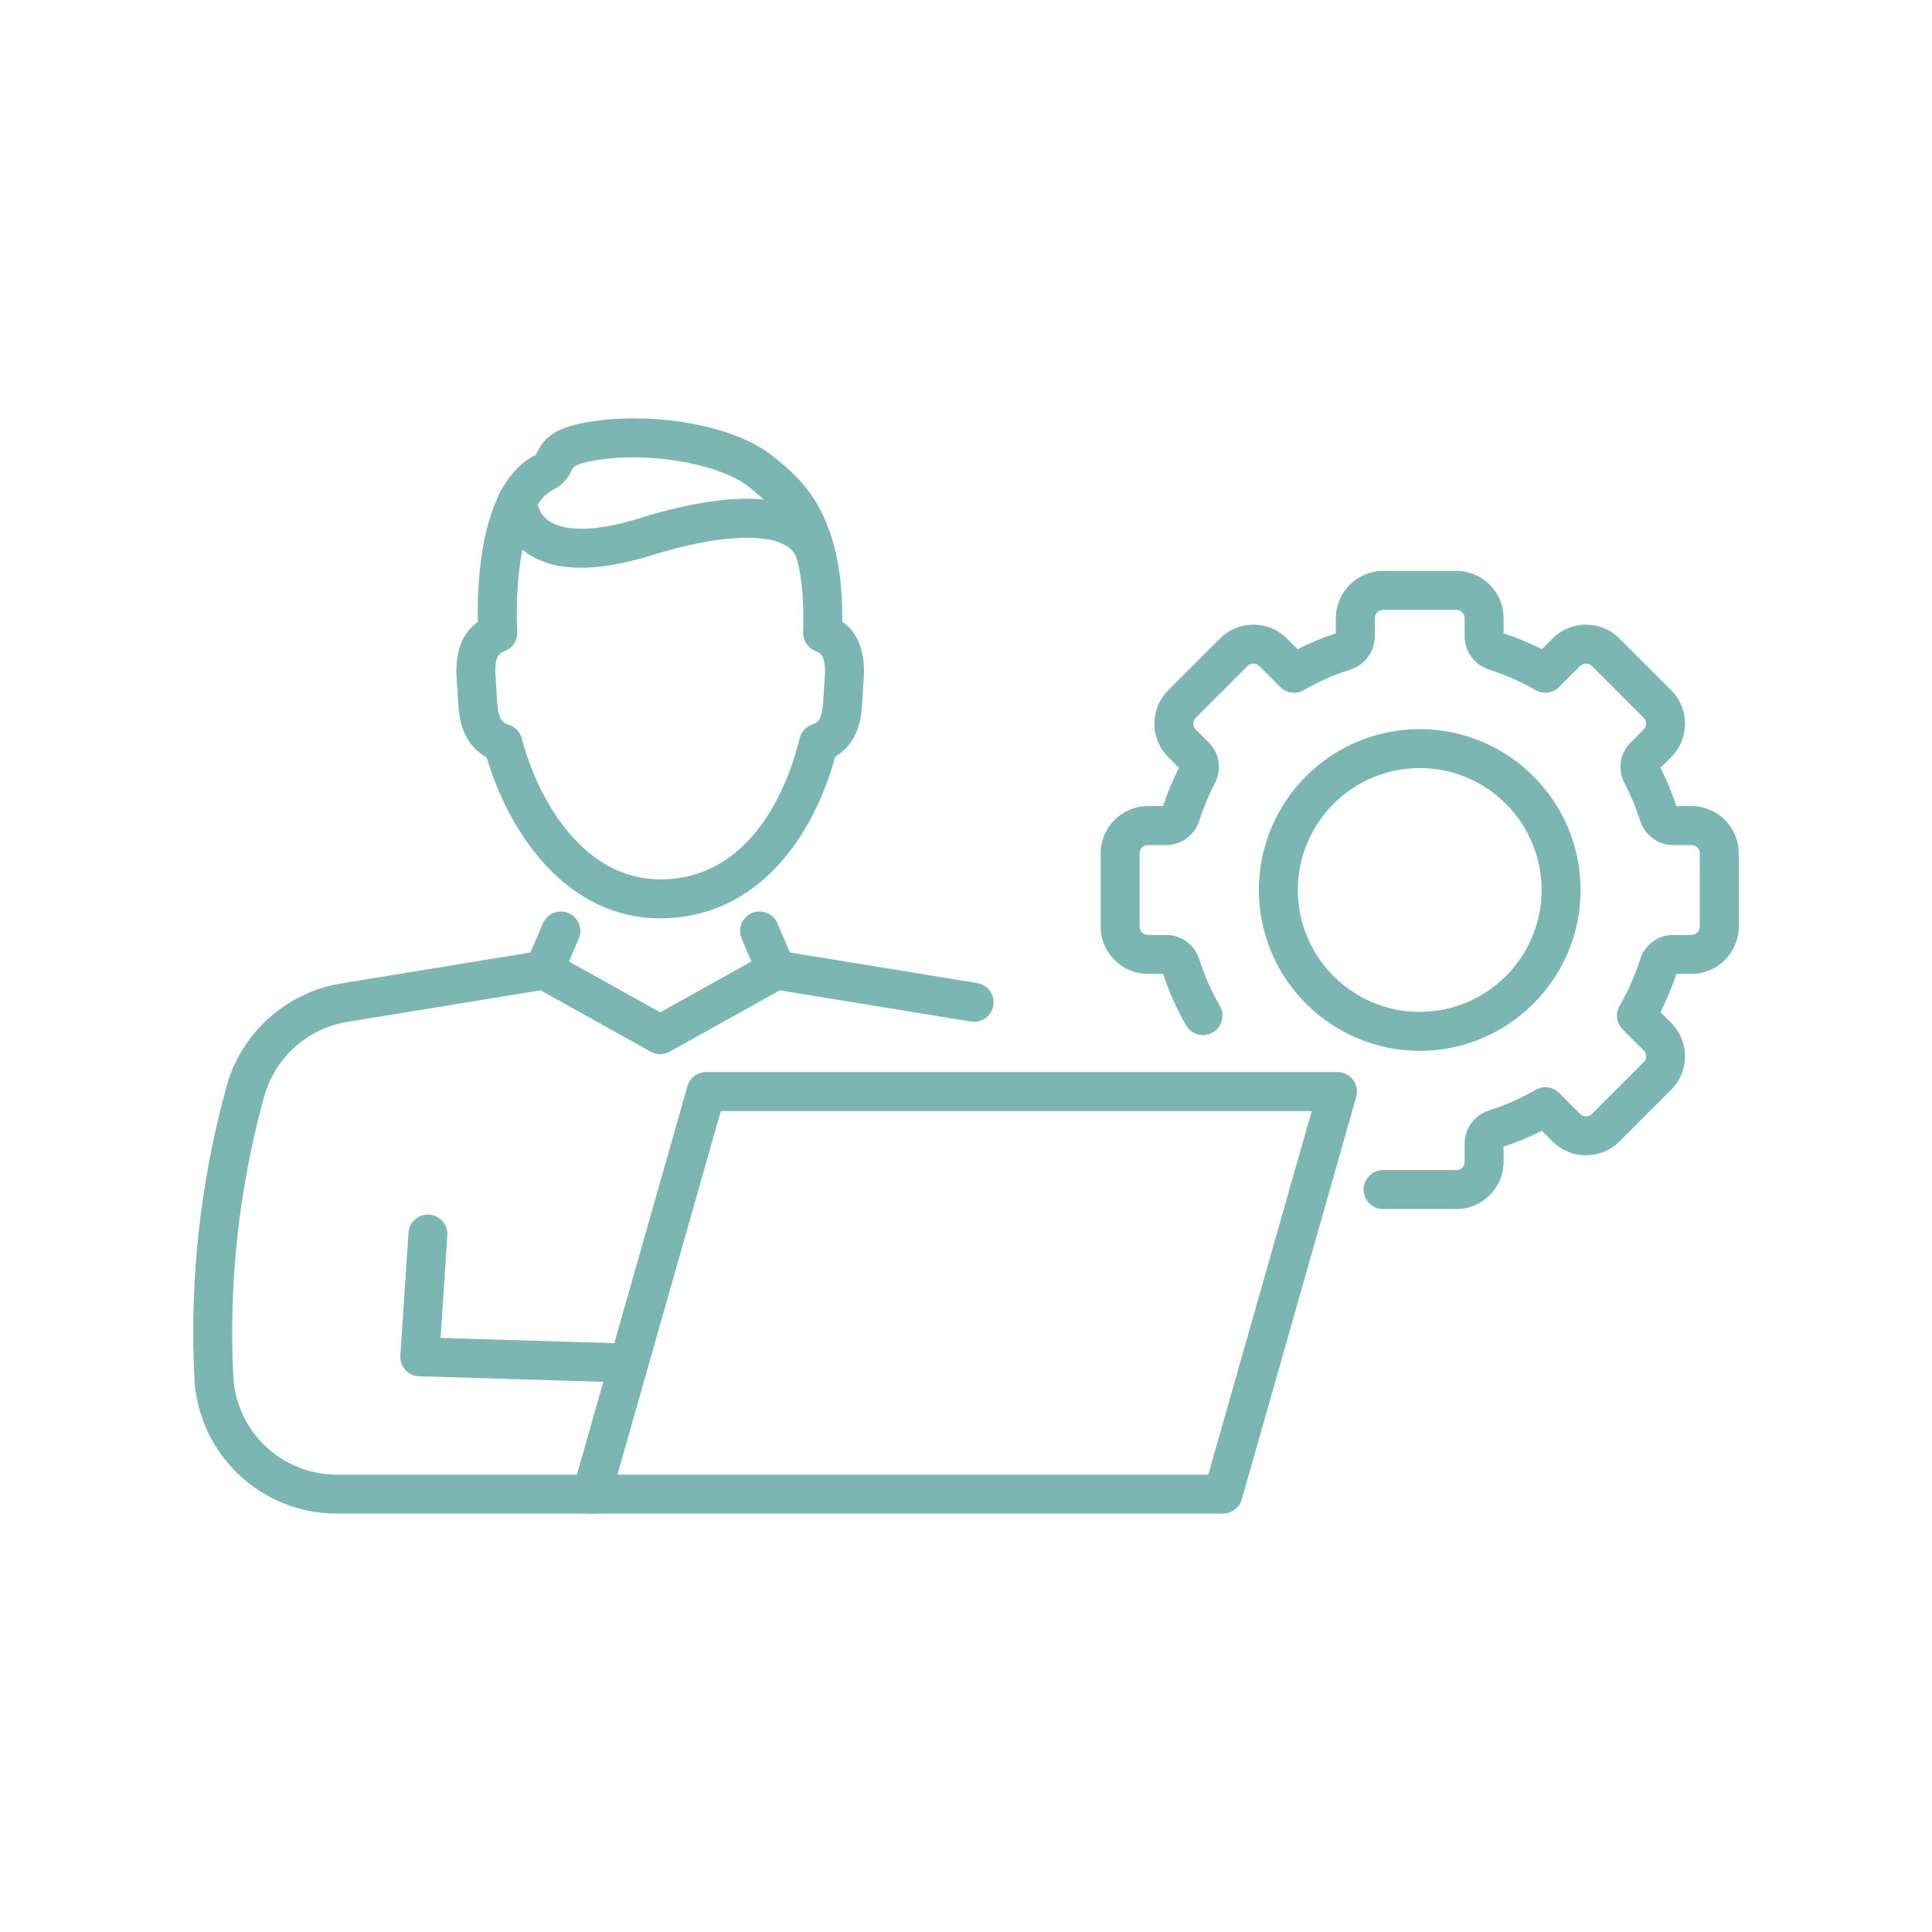 <?xml version="1.0" encoding="UTF-8"?>
<svg id="_ëÎÓÈ_1" data-name="ëÎÓÈ 1" xmlns="http://www.w3.org/2000/svg" viewBox="0 0 500 500">
  <defs>
    <style>
      .cls-1 {
        fill: #7cb6b2;
      }
    </style>
  </defs>
  <path class="cls-1" d="M162.069,357.787c-.051,0-.103-.001-.153-.003l-53.421-1.601c-1.369-.041-2.662-.636-3.582-1.649-.92-1.014-1.388-2.358-1.299-3.724l2.102-31.754c.183-2.779,2.569-4.917,5.364-4.697,2.779.184,4.882,2.586,4.697,5.364l-1.756,26.538,48.195,1.445c2.784.083,4.973,2.407,4.888,5.19-.082,2.732-2.321,4.891-5.036,4.891Z"/>
  <path class="cls-1" d="M153.114,391.718h-65.934c-19.712,0-35.911-15.423-36.881-35.112-1.231-25.06,1.464-50.045,8.012-74.263l.279-1.026c3.77-13.948,15.423-24.47,29.686-26.801l51.738-8.459c1.12-.181,2.272.017,3.268.571l27.579,15.368,27.579-15.368c.996-.554,2.148-.75,3.268-.571l51.209,8.372c2.749.449,4.612,3.042,4.163,5.789-.449,2.747-3.037,4.604-5.789,4.163l-49.476-8.089-28.499,15.881c-1.528.85-3.382.85-4.91,0l-28.499-15.881-50.005,8.176c-10.368,1.694-18.839,9.343-21.579,19.483l-.279,1.026c-6.271,23.195-8.853,47.129-7.673,71.134.704,14.313,12.48,25.524,26.808,25.524h65.934c2.784,0,5.042,2.258,5.042,5.042s-2.258,5.042-5.042,5.042Z"/>
  <path class="cls-1" d="M140.824,256.076c-.661,0-1.334-.131-1.981-.408-2.56-1.096-3.748-4.059-2.652-6.619l4.319-10.094c1.095-2.558,4.056-3.746,6.619-2.652,2.56,1.096,3.748,4.059,2.652,6.619l-4.319,10.094c-.819,1.913-2.68,3.06-4.638,3.06Z"/>
  <path class="cls-1" d="M200.887,256.076c-1.958,0-3.819-1.147-4.638-3.06l-4.319-10.094c-1.096-2.56.091-5.523,2.652-6.619,2.566-1.095,5.524.094,6.619,2.652l4.319,10.094c1.096,2.56-.092,5.523-2.652,6.619-.647.277-1.32.408-1.981.408Z"/>
  <path class="cls-1" d="M170.861,237.665c-24.155,0-39.069-21.911-44.911-41.642-6.71-3.722-7.178-11.118-7.342-13.732l-.433-6.837c-.425-6.706,1.424-11.585,5.504-14.556-.231-9.667.508-36.131,14.946-43.144.103-.103.177-.3.27-.492,2.163-4.531,5.503-7.234,16.928-8.539,14.309-1.636,34.207,1.142,44.557,9.618l.391.32c6.591,5.385,17.47,14.271,17.221,42.207,4.108,2.967,5.97,7.857,5.544,14.587l-.432,6.837c-.18,2.826-.623,9.821-6.962,13.534-5.571,20.659-20.147,41.84-45.279,41.84ZM163.917,118.361c-2.362,0-4.697.124-6.95.381-8.044.919-8.649,2.186-8.974,2.867-.653,1.366-1.746,3.654-4.963,5.216-8.399,4.079-9.796,26.447-9.155,36.64.136,2.172-1.137,4.189-3.157,4.998-1.252.501-2.811,1.125-2.479,6.352l.433,6.838c.294,4.664,1.464,5.406,3.087,5.945,1.618.539,2.854,1.857,3.286,3.506,4.41,16.827,16.436,36.476,35.816,36.476,25.449,0,34.042-27.908,36.07-36.463.394-1.664,1.607-3.016,3.219-3.589,1.554-.551,2.596-1.258,2.888-5.875l.432-6.837c.332-5.225-1.221-5.848-2.467-6.349-1.974-.792-3.238-2.738-3.161-4.863.93-25.387-7.725-32.457-13.452-37.134l-.401-.328c-5.73-4.693-18.228-7.782-30.072-7.782Z"/>
  <path class="cls-1" d="M211.342,149.199c-2.283,0-4.353-1.562-4.901-3.881-.453-1.91-1.434-3.206-3.177-4.199-5.824-3.317-18.705-2.365-34.46,2.548-14.797,4.616-25.865,4.33-32.902-.847-6.802-5.004-6.996-12.374-6.996-13.199,0-2.784,2.258-5.041,5.042-5.041h.001c2.759,0,5,2.217,5.041,4.966.011.247.214,3.264,3.009,5.238,2.449,1.734,8.801,3.938,23.803-.743,13.386-4.177,31.621-7.861,42.453-1.684,4.142,2.359,6.907,6.037,7.996,10.637.643,2.709-1.034,5.426-3.744,6.067-.39.093-.781.138-1.166.138ZM138.99,129.624h.028-.028Z"/>
  <path class="cls-1" d="M316.513,391.718h-163.399c-1.581,0-3.071-.741-4.024-2.003-.953-1.262-1.259-2.898-.826-4.419l29.632-104.176c.616-2.167,2.595-3.662,4.849-3.662h163.399c1.581,0,3.071.741,4.024,2.003.953,1.262,1.259,2.898.826,4.419l-29.631,104.176c-.616,2.166-2.596,3.662-4.849,3.662ZM159.791,381.634h152.914l26.763-94.092h-152.915l-26.763,94.092Z"/>
  <path class="cls-1" d="M376.903,312.899h-18.964c-2.784,0-5.042-2.258-5.042-5.042,0-2.784,2.258-5.042,5.042-5.042h18.964c1.182,0,2.144-.962,2.144-2.144v-4.734c0-3.933,2.556-7.381,6.36-8.581,4.151-1.31,8.186-3.093,11.992-5.304,1.975-1.146,4.481-.823,6.097.793l5.443,5.442c.834.836,2.195.837,3.034.001l13.408-13.408c.836-.837.836-2.196,0-3.033l-5.443-5.443c-1.618-1.617-1.944-4.121-.795-6.099,2.207-3.798,3.992-7.833,5.305-11.993,1.2-3.803,4.648-6.358,8.58-6.358h4.734c1.182,0,2.144-.962,2.144-2.145v-18.963c0-1.182-.962-2.144-2.144-2.144h-4.734c-3.932,0-7.379-2.556-8.58-6.359-1.051-3.329-2.409-6.592-4.038-9.7-1.825-3.478-1.207-7.657,1.536-10.401l3.434-3.434c.836-.837.836-2.196,0-3.033l-13.408-13.408c-.838-.836-2.196-.838-3.034,0l-5.442,5.441c-1.616,1.619-4.121,1.94-6.096.796-3.808-2.212-7.843-3.995-11.994-5.305-3.804-1.2-6.36-4.648-6.36-8.581v-4.734c0-1.182-.962-2.144-2.144-2.144h-18.964c-1.182,0-2.144.962-2.144,2.144v4.734c0,3.933-2.556,7.381-6.36,8.581-4.154,1.31-8.189,3.095-11.993,5.304-1.974,1.148-4.48.825-6.097-.795l-5.441-5.441c-.84-.837-2.197-.834-3.035,0l-13.408,13.408c-.836.837-.836,2.196,0,3.033l3.434,3.434c2.742,2.741,3.359,6.92,1.538,10.398-1.63,3.11-2.988,6.374-4.039,9.703-1.201,3.803-4.65,6.359-8.582,6.359h-4.732c-1.183,0-2.146.962-2.146,2.144v18.963c0,1.183.962,2.145,2.146,2.145h4.732c3.932,0,7.381,2.555,8.582,6.358,1.309,4.155,3.095,8.19,5.305,11.993,1.398,2.408.581,5.493-1.826,6.893-2.407,1.396-5.494.584-6.893-1.826-2.46-4.235-4.471-8.717-5.98-13.334h-3.919c-6.743,0-12.23-5.487-12.23-12.229v-18.963c0-6.743,5.487-12.228,12.23-12.228h3.919c1.109-3.388,2.489-6.71,4.111-9.9l-2.779-2.78c-4.768-4.768-4.768-12.525,0-17.292l13.408-13.408c4.765-4.769,12.526-4.769,17.294,0l2.778,2.778c3.198-1.626,6.512-3.004,9.9-4.111v-3.921c0-6.743,5.485-12.228,12.228-12.228h18.964c6.743,0,12.228,5.485,12.228,12.228v3.921c3.386,1.107,6.7,2.484,9.898,4.111l2.78-2.78c4.769-4.768,12.527-4.763,17.294.001l13.408,13.408c4.768,4.768,4.768,12.525,0,17.292l-2.778,2.78c1.622,3.189,3.002,6.512,4.111,9.9h3.92c6.743,0,12.228,5.485,12.228,12.228v18.963c0,6.743-5.485,12.229-12.228,12.229h-3.92c-1.11,3.389-2.486,6.704-4.111,9.898l2.778,2.78c4.768,4.768,4.768,12.525,0,17.293l-13.408,13.408c-4.765,4.768-12.526,4.77-17.294,0l-2.779-2.779c-3.199,1.626-6.513,3.004-9.9,4.111v3.921c0,6.743-5.485,12.228-12.228,12.228Z"/>
  <path class="cls-1" d="M367.421,271.956c-22.955,0-41.629-18.674-41.629-41.629s18.674-41.629,41.629-41.629,41.629,18.674,41.629,41.629-18.674,41.629-41.629,41.629ZM367.421,198.782c-17.394,0-31.545,14.151-31.545,31.545s14.151,31.545,31.545,31.545,31.545-14.151,31.545-31.545-14.151-31.545-31.545-31.545Z"/>
</svg>